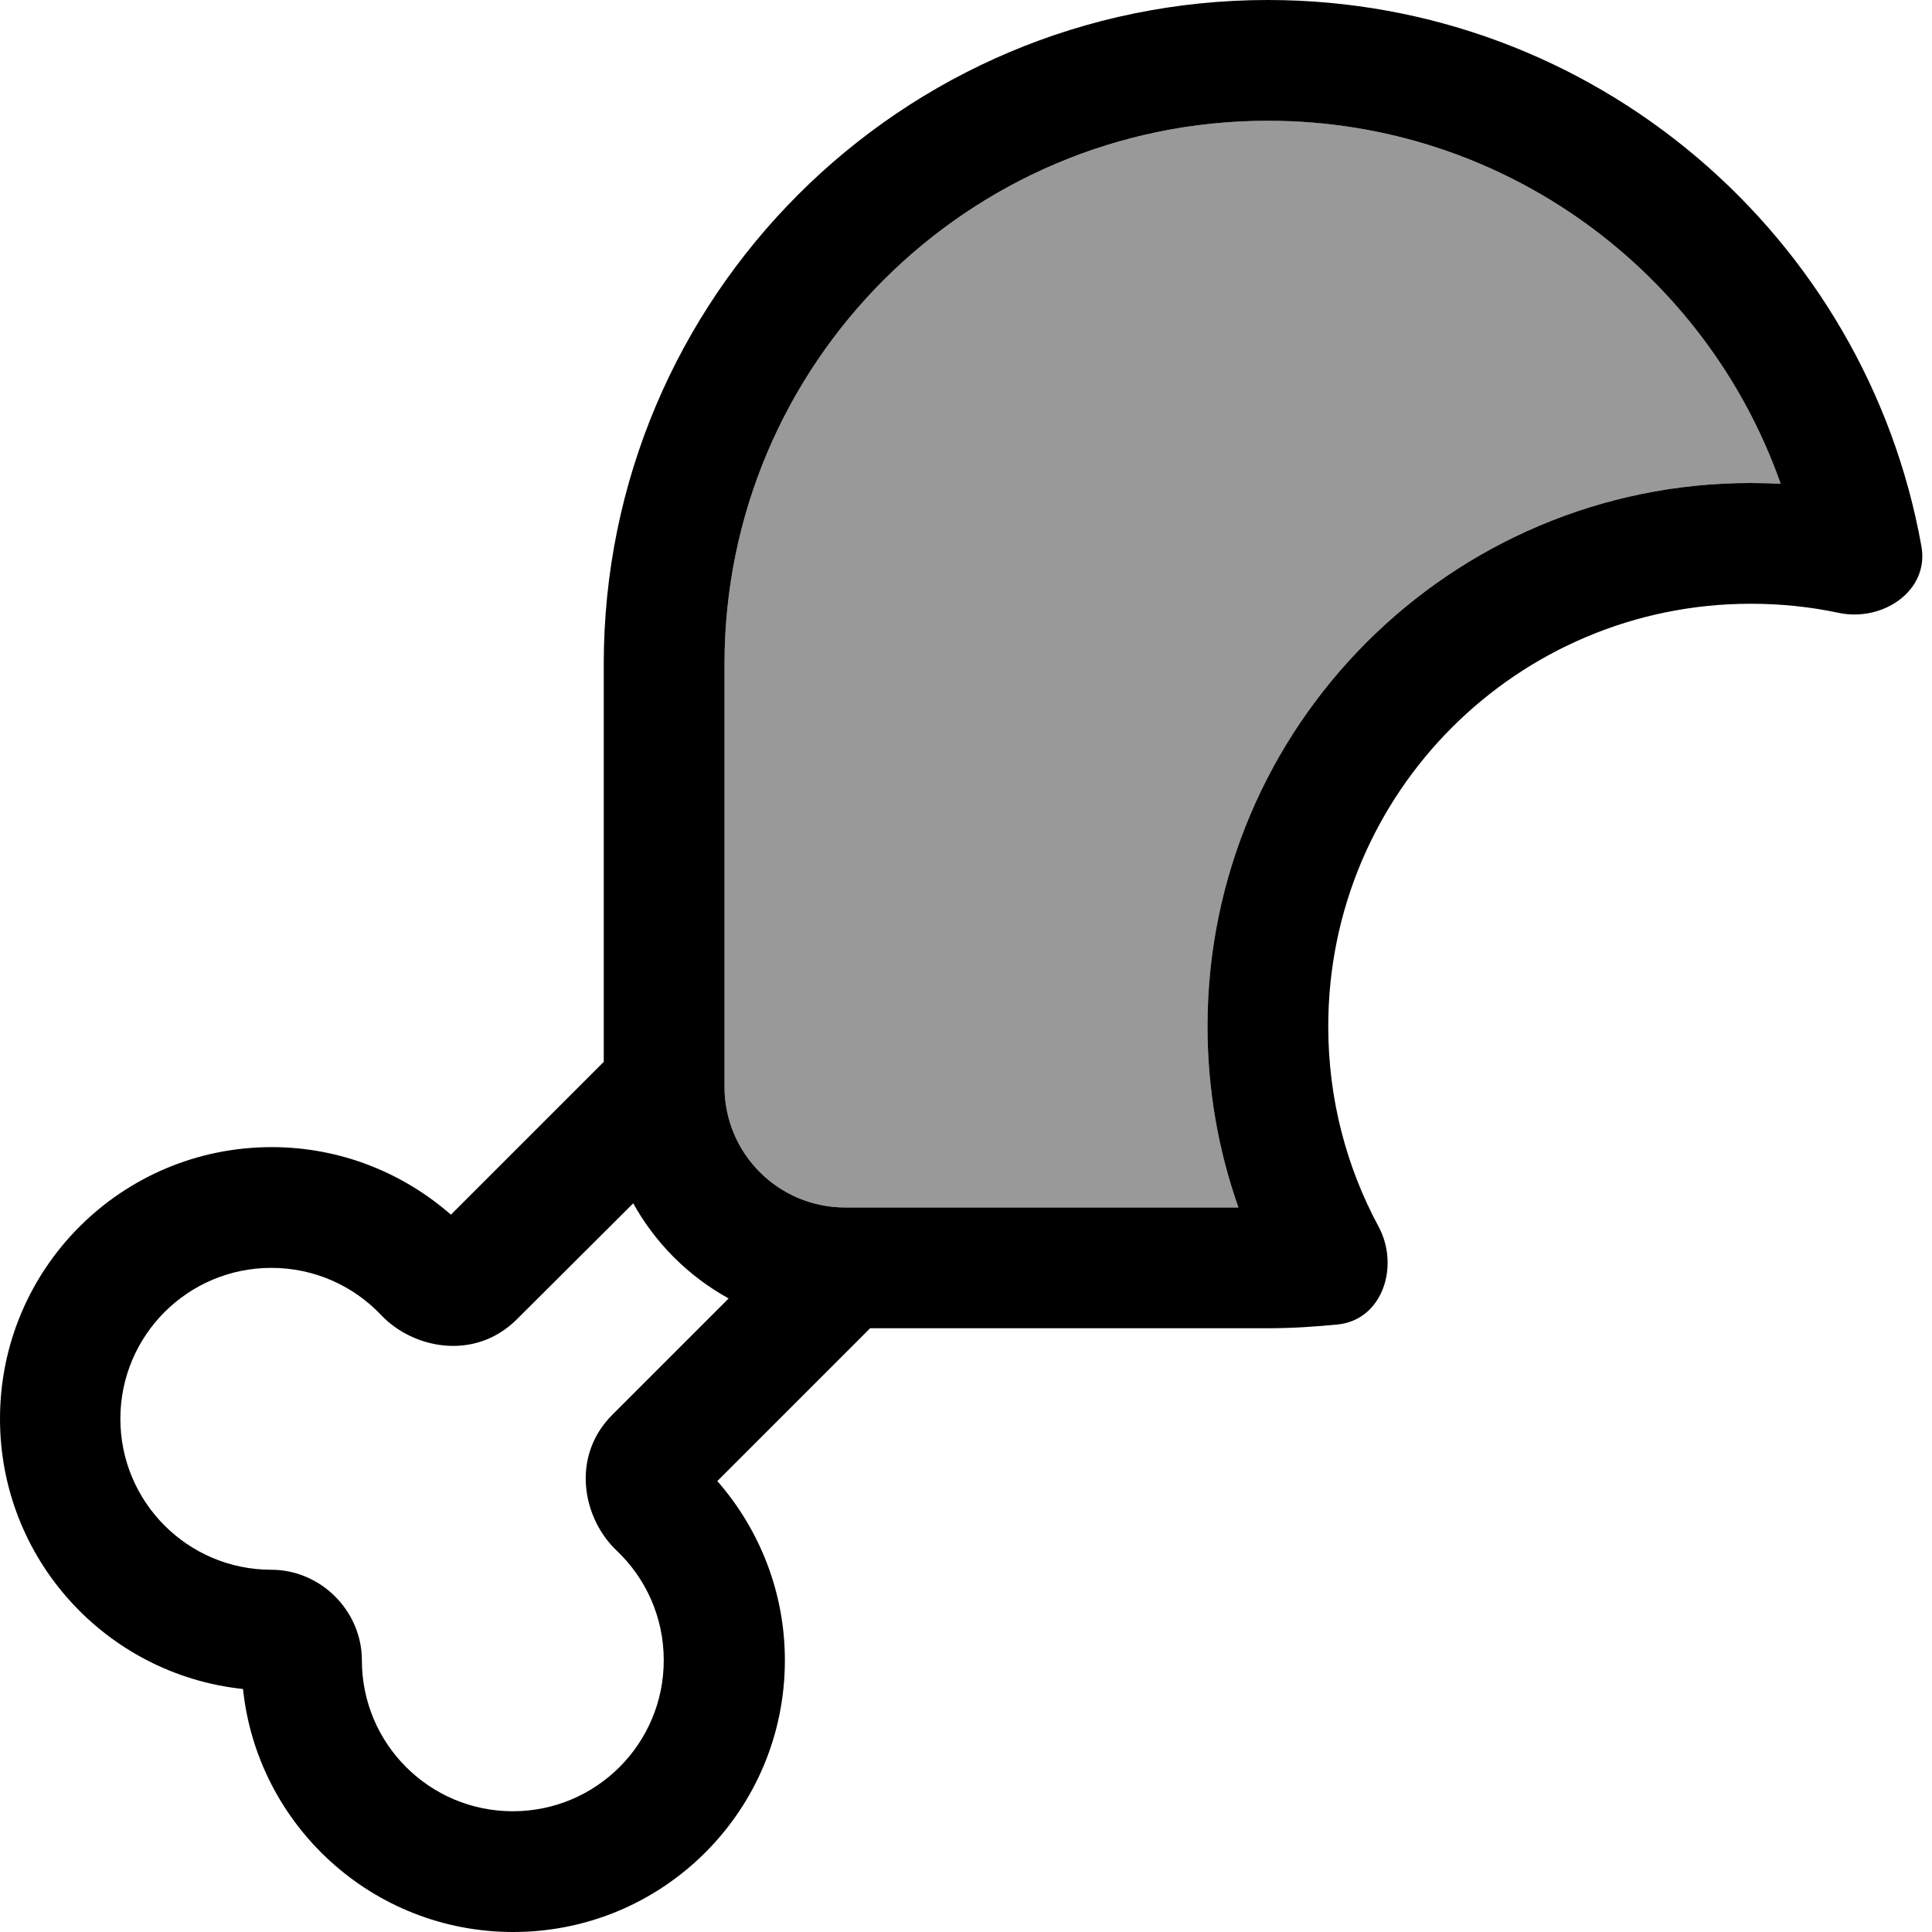 <svg xmlns="http://www.w3.org/2000/svg" viewBox="0 0 512 512"><!--! Font Awesome Pro 7.0.0 by @fontawesome - https://fontawesome.com License - https://fontawesome.com/license (Commercial License) Copyright 2025 Fonticons, Inc. --><path style="fill:currentColor;opacity:.4" d="M192 176l0 112c0 17.7 14.3 32 32 32l104.2 0c-5.3-15-8.2-31.2-8.2-48 0-79.5 64.5-144 144-144 2.6 0 5.3 .1 7.9 .2-19.7-56-73.1-96.2-135.9-96.2-79.5 0-144 64.5-144 144z"/><path style="fill:currentColor;opacity:1" d="M192 288c0 17.7 14.3 32 32 32l104.2 0c-5.3-15-8.2-31.2-8.2-48 0-79.5 64.5-144 144-144 2.6 0 5.3 .1 7.9 .2-19.7-56-73.1-96.2-135.9-96.2-79.5 0-144 64.5-144 144l0 112zm-32-6.6L160 176c0-97.2 78.8-176 176-176 86.5 0 158.5 62.5 173.2 144.8 2.1 11.8-10.3 20.1-22 17.6-7.5-1.6-15.3-2.4-23.2-2.4-61.9 0-112 50.1-112 112 0 19.2 4.8 37.2 13.3 53 5.7 10.5 1.1 24.8-10.8 26-6.1 .6-12.3 1-18.5 1l-105.4 0-40.5 40.5c11.1 12.7 17.9 29.3 17.9 47.5 0 39.8-32.2 72-72 72-37.2 0-67.8-28.2-71.6-64.4-36.2-3.8-64.4-34.4-64.4-71.6 0-39.8 32.2-72 72-72 18.2 0 34.8 6.8 47.5 17.9L160 281.4zm7.9 37.4L137 349.6c-11.2 11.2-27.6 7.8-36-1.1-7.3-7.7-17.6-12.5-29.1-12.5-22.1 0-40 17.9-40 40s17.9 40 40 40c13.1 0 24 10.9 24 24 0 22.1 17.9 40 40 40s40-17.9 40-40c0-11.5-4.8-21.8-12.5-29.1-8.9-8.4-12.3-24.8-1.1-36l30.8-30.8c-10.7-5.9-19.5-14.7-25.4-25.4z"/></svg>